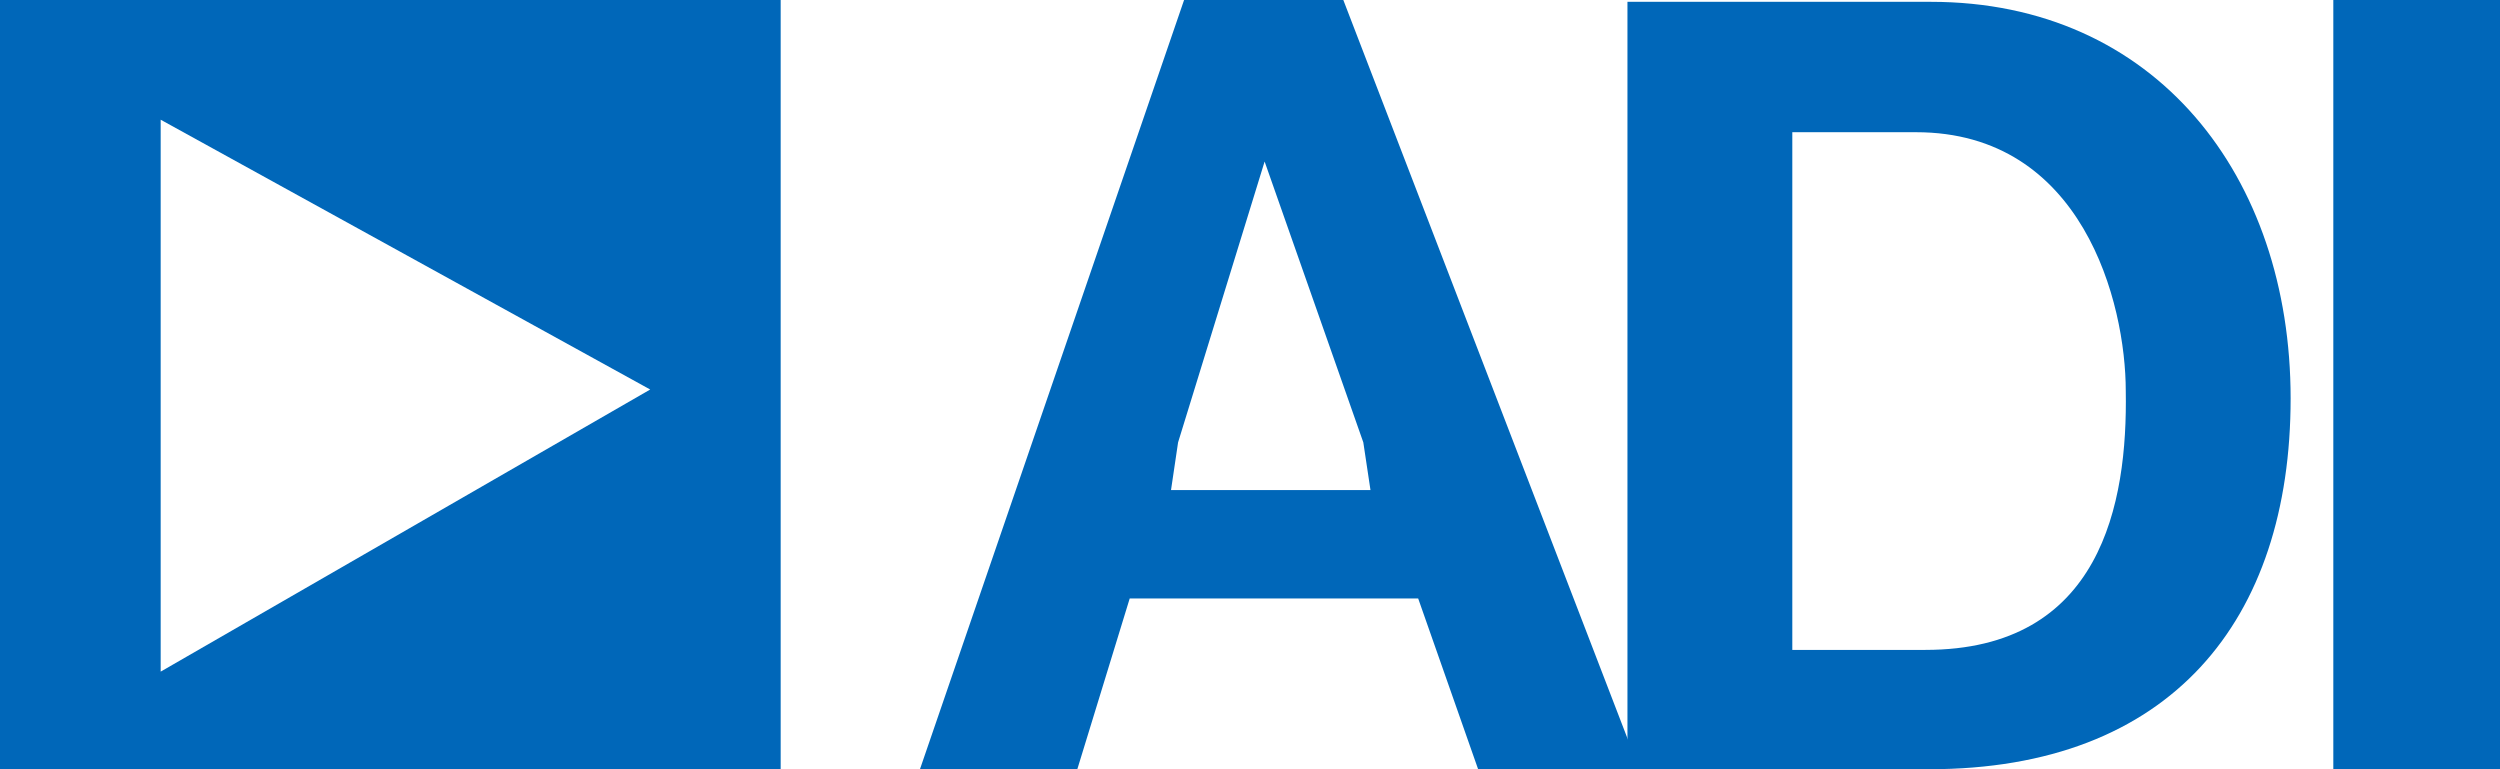 <svg width="52" height="16" viewBox="0 0 52 16" fill="none" xmlns="http://www.w3.org/2000/svg">
<g clip-path="url(#clip0_2666_130791)">
<g clip-path="url(#clip1_2666_130791)">
<path d="M-0.001 16V-2.38419e-07H16.238V16H-0.001ZM3.342 2.49V13.97L13.524 8.102L3.342 2.49Z" fill="#0067B9"/>
</g>
<g clip-path="url(#clip2_2666_130791)">
<path d="M40.125 16H33.851V0.038H40.163C44.839 0.038 47.645 3.666 47.645 8.286C47.645 12.906 45.151 16 40.125 16ZM39.853 2.75H37.28V13.518H40.047C43.71 13.518 44.255 10.464 44.216 8.134C44.216 6.3 43.321 2.75 39.853 2.75Z" fill="#0067B9"/>
<path d="M30.745 16L29.498 12.448H23.498L22.408 16H19.135L24.629 -2.38419e-07H27.941L34.098 16H30.745ZM28.357 9.202L26.304 3.36L24.504 9.202L24.357 10.194H28.506L28.357 9.202Z" fill="#0067B9"/>
<path d="M52 16H48.533V0H52V16Z" fill="#0067B9"/>
</g>
</g>
<defs>
<clipPath id="clip0_2666_130791">
<rect width="52" height="16" fill="white"/>
</clipPath>
<clipPath id="clip1_2666_130791">
<rect width="16.239" height="16" fill="white" transform="matrix(1 0 0 -1 -0.001 16)"/>
</clipPath>
<clipPath id="clip2_2666_130791">
<rect width="32.867" height="16" fill="white" transform="matrix(1 0 0 -1 19.135 16)"/>
</clipPath>
</defs>
</svg>
